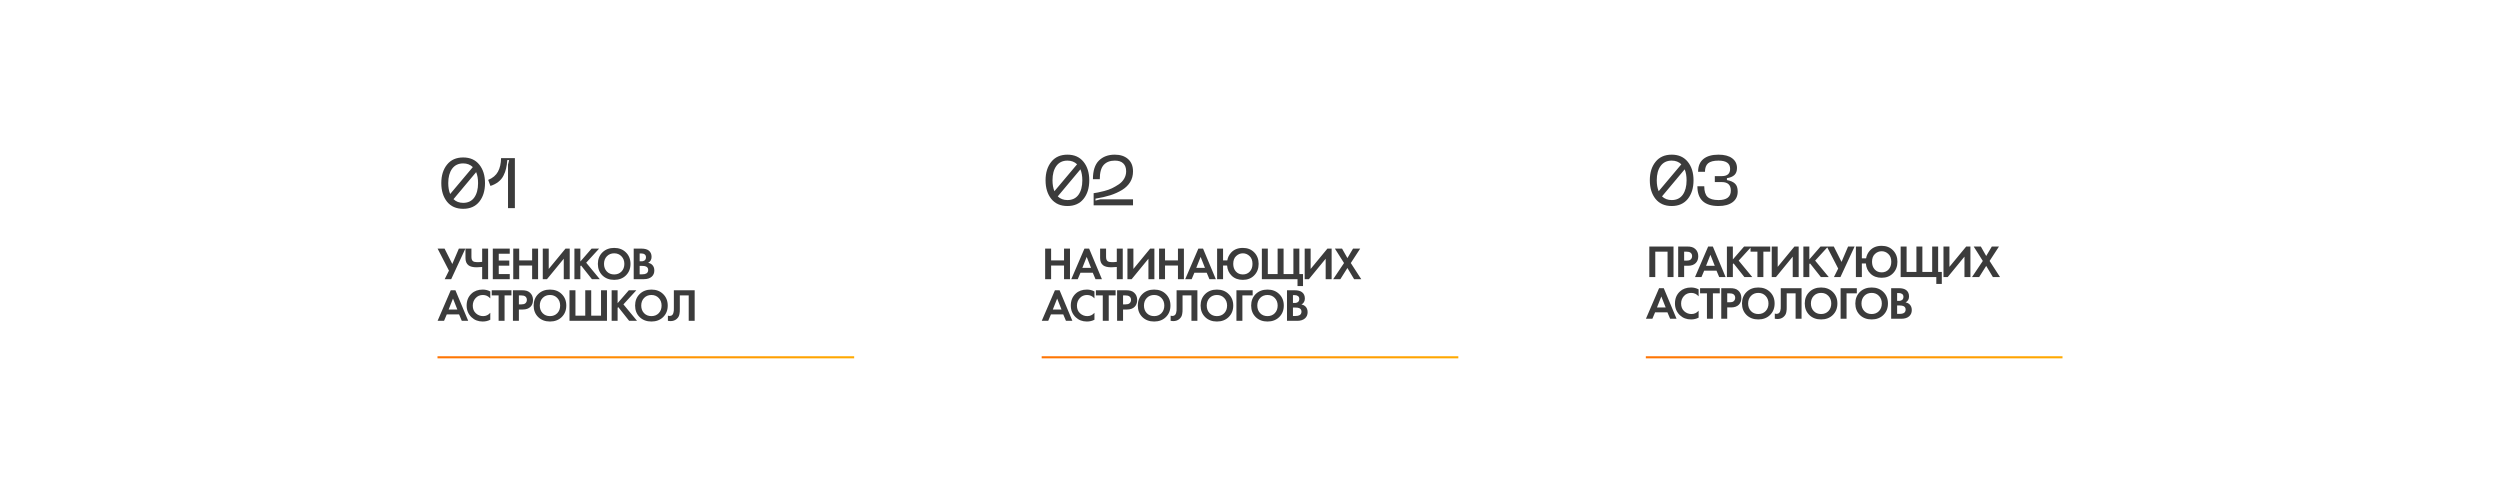 <?xml version="1.0" encoding="UTF-8"?> <svg xmlns="http://www.w3.org/2000/svg" width="1200" height="238" viewBox="0 0 1200 238" fill="none"><rect x="175" y="26" width="270" height="187" rx="30" fill="white"></rect><path d="M222.333 75.579C225.643 75.579 228.215 76.724 230.051 79.013C231.887 81.28 232.805 84.238 232.805 87.887C232.805 91.559 231.887 94.54 230.051 96.829C228.215 99.096 225.643 100.229 222.333 100.229C219.001 100.229 216.417 99.096 214.581 96.829C212.745 94.54 211.827 91.559 211.827 87.887C211.827 84.238 212.745 81.28 214.581 79.013C216.417 76.724 219.001 75.579 222.333 75.579ZM222.333 78.435C220.021 78.435 218.242 79.297 216.995 81.019C215.771 82.719 215.159 85.009 215.159 87.887C215.159 89.905 215.465 91.65 216.077 93.123L226.957 80.203C225.733 79.025 224.192 78.435 222.333 78.435ZM222.333 97.373C224.645 97.373 226.413 96.523 227.637 94.823C228.861 93.101 229.473 90.789 229.473 87.887C229.473 85.825 229.167 84.068 228.555 82.617L217.675 95.605C218.899 96.784 220.452 97.373 222.333 97.373ZM234.325 86.357C236.501 85.473 238.065 84.159 239.017 82.413C239.969 80.668 240.467 78.503 240.513 75.919H247.143V99.889H243.845V78.979L244.389 76.837H243.505C243.391 78.356 243.199 79.693 242.927 80.849C242.677 82.005 242.258 83.161 241.669 84.317C241.102 85.451 240.286 86.437 239.221 87.275C238.178 88.114 236.909 88.771 235.413 89.247L234.325 86.357Z" fill="#3B3B3B"></path><path d="M210.044 119.326H213.388L217.106 126.718L220.252 119.326H223.376L216.578 134H213.454L215.5 129.908L210.044 119.326ZM231.436 134V128.148C230.438 128.251 229.566 128.302 228.818 128.302C227.043 128.302 225.738 127.987 224.902 127.356C223.919 126.623 223.428 125.449 223.428 123.836V119.326H226.288V123.33C226.288 124.298 226.53 124.973 227.014 125.354C227.439 125.677 228.136 125.838 229.104 125.838C229.94 125.838 230.717 125.787 231.436 125.684V119.326H234.296V134H231.436ZM244.682 119.326V121.79H239.402V125.068H244.462V127.532H239.402V131.536H244.682V134H236.542V119.326H244.682ZM249.216 119.326V125.002H255.42V119.326H258.28V134H255.42V127.466H249.216V134H246.356V119.326H249.216ZM260.532 119.326H263.392V129.094L271.444 119.326H273.468V134H270.608V124.188L262.556 134H260.532V119.326ZM278.577 119.326V125.53L283.967 119.326H287.575L281.371 126.102L287.905 134H284.121L278.907 127.422L278.577 127.752V134H275.717V119.326H278.577ZM289.153 121.152C290.62 119.715 292.505 118.996 294.807 118.996C297.11 118.996 298.987 119.715 300.439 121.152C301.906 122.589 302.639 124.43 302.639 126.674C302.639 128.918 301.906 130.759 300.439 132.196C298.987 133.619 297.11 134.33 294.807 134.33C292.505 134.33 290.62 133.619 289.153 132.196C287.701 130.759 286.975 128.918 286.975 126.674C286.975 124.43 287.701 122.589 289.153 121.152ZM291.287 130.326C292.197 131.265 293.37 131.734 294.807 131.734C296.245 131.734 297.418 131.265 298.327 130.326C299.237 129.373 299.691 128.155 299.691 126.674C299.691 125.193 299.229 123.975 298.305 123.022C297.396 122.069 296.23 121.592 294.807 121.592C293.385 121.592 292.211 122.069 291.287 123.022C290.378 123.975 289.923 125.193 289.923 126.674C289.923 128.155 290.378 129.373 291.287 130.326ZM304.175 119.326H307.805C309.404 119.326 310.599 119.634 311.391 120.25C312.3 120.954 312.755 121.966 312.755 123.286C312.755 124.591 312.205 125.552 311.105 126.168C311.853 126.285 312.491 126.593 313.019 127.092C313.723 127.767 314.075 128.683 314.075 129.842C314.075 131.074 313.657 132.064 312.821 132.812C311.926 133.604 310.687 134 309.103 134H304.175V119.326ZM307.035 121.658V125.42H307.849C307.996 125.42 308.128 125.42 308.245 125.42C308.377 125.405 308.56 125.361 308.795 125.288C309.044 125.215 309.25 125.119 309.411 125.002C309.587 124.87 309.741 124.679 309.873 124.43C310.005 124.166 310.071 123.858 310.071 123.506C310.071 122.875 309.866 122.413 309.455 122.12C309.044 121.812 308.516 121.658 307.871 121.658H307.035ZM307.035 127.62V131.668H308.267C309.118 131.668 309.77 131.536 310.225 131.272C310.826 130.92 311.127 130.355 311.127 129.578C311.127 128.786 310.768 128.229 310.049 127.906C309.638 127.715 308.986 127.62 308.091 127.62H307.035ZM221.66 154L220.362 150.92H214.444L213.146 154H210.044L216.358 139.326H218.602L224.74 154H221.66ZM215.346 148.588H219.526L217.436 143.308L215.346 148.588ZM235.335 150.128V153.472C234.25 154.044 233.04 154.33 231.705 154.33C229.564 154.33 227.775 153.648 226.337 152.284C224.768 150.773 223.983 148.903 223.983 146.674C223.983 144.298 224.768 142.384 226.337 140.932C227.716 139.641 229.513 138.996 231.727 138.996C233.018 138.996 234.221 139.297 235.335 139.898V143.242C234.382 142.142 233.201 141.592 231.793 141.592C230.356 141.592 229.183 142.098 228.273 143.11C227.379 144.107 226.931 145.31 226.931 146.718C226.931 148.258 227.43 149.483 228.427 150.392C229.425 151.287 230.583 151.734 231.903 151.734C233.282 151.734 234.426 151.199 235.335 150.128ZM245.494 141.79H242.194V154H239.334V141.79H236.034V139.326H245.494V141.79ZM246.206 139.326H250.474C251.383 139.326 252.124 139.407 252.696 139.568C253.283 139.715 253.833 140.008 254.346 140.448C255.343 141.328 255.842 142.509 255.842 143.99C255.842 145.369 255.439 146.461 254.632 147.268C253.767 148.133 252.527 148.566 250.914 148.566H249.066V154H246.206V139.326ZM249.066 141.79V146.102H250.232C251.068 146.102 251.691 145.948 252.102 145.64C252.63 145.229 252.894 144.657 252.894 143.924C252.894 143.205 252.623 142.648 252.08 142.252C251.64 141.944 250.965 141.79 250.056 141.79H249.066ZM258.332 141.152C259.799 139.715 261.683 138.996 263.986 138.996C266.289 138.996 268.166 139.715 269.618 141.152C271.085 142.589 271.818 144.43 271.818 146.674C271.818 148.918 271.085 150.759 269.618 152.196C268.166 153.619 266.289 154.33 263.986 154.33C261.683 154.33 259.799 153.619 258.332 152.196C256.88 150.759 256.154 148.918 256.154 146.674C256.154 144.43 256.88 142.589 258.332 141.152ZM260.466 150.326C261.375 151.265 262.549 151.734 263.986 151.734C265.423 151.734 266.597 151.265 267.506 150.326C268.415 149.373 268.87 148.155 268.87 146.674C268.87 145.193 268.408 143.975 267.484 143.022C266.575 142.069 265.409 141.592 263.986 141.592C262.563 141.592 261.39 142.069 260.466 143.022C259.557 143.975 259.102 145.193 259.102 146.674C259.102 148.155 259.557 149.373 260.466 150.326ZM273.354 154V139.326H276.214V151.536H280.922V139.326H283.782V151.536H288.49V139.326H291.35V154H273.354ZM296.448 139.326V145.53L301.838 139.326H305.446L299.242 146.102L305.776 154H301.992L296.778 147.422L296.448 147.752V154H293.588V139.326H296.448ZM307.024 141.152C308.491 139.715 310.375 138.996 312.678 138.996C314.981 138.996 316.858 139.715 318.31 141.152C319.777 142.589 320.51 144.43 320.51 146.674C320.51 148.918 319.777 150.759 318.31 152.196C316.858 153.619 314.981 154.33 312.678 154.33C310.375 154.33 308.491 153.619 307.024 152.196C305.572 150.759 304.846 148.918 304.846 146.674C304.846 144.43 305.572 142.589 307.024 141.152ZM309.158 150.326C310.067 151.265 311.241 151.734 312.678 151.734C314.115 151.734 315.289 151.265 316.198 150.326C317.107 149.373 317.562 148.155 317.562 146.674C317.562 145.193 317.1 143.975 316.176 143.022C315.267 142.069 314.101 141.592 312.678 141.592C311.255 141.592 310.082 142.069 309.158 143.022C308.249 143.975 307.794 145.193 307.794 146.674C307.794 148.155 308.249 149.373 309.158 150.326ZM323.454 139.326H333.442V154H330.582V141.79H326.314V148.302C326.314 148.859 326.306 149.277 326.292 149.556C326.277 149.835 326.226 150.231 326.138 150.744C326.05 151.257 325.888 151.712 325.654 152.108C325.419 152.489 325.111 152.841 324.73 153.164C323.967 153.809 322.992 154.132 321.804 154.132C321.393 154.132 320.99 154.088 320.594 154V151.536C320.887 151.624 321.158 151.668 321.408 151.668C321.936 151.668 322.376 151.492 322.728 151.14C322.962 150.905 323.131 150.583 323.234 150.172C323.351 149.761 323.417 149.409 323.432 149.116C323.446 148.823 323.454 148.361 323.454 147.73V139.326Z" fill="#3B3B3B"></path><line x1="210" y1="171.5" x2="410" y2="171.5" stroke="url(#paint0_linear_10275_551)"></line><g filter="url(#filter0_d_10275_551)"><rect x="465" y="25" width="270" height="188" rx="30" fill="white"></rect></g><path d="M512.376 74.237C515.685 74.237 518.258 75.382 520.094 77.671C521.93 79.938 522.848 82.896 522.848 86.545C522.848 90.217 521.93 93.198 520.094 95.487C518.258 97.754 515.685 98.887 512.376 98.887C509.044 98.887 506.46 97.754 504.624 95.487C502.788 93.198 501.87 90.217 501.87 86.545C501.87 82.896 502.788 79.938 504.624 77.671C506.46 75.382 509.044 74.237 512.376 74.237ZM512.376 77.093C510.064 77.093 508.285 77.955 507.038 79.677C505.814 81.377 505.202 83.667 505.202 86.545C505.202 88.563 505.508 90.308 506.12 91.781L517 78.861C515.776 77.683 514.235 77.093 512.376 77.093ZM512.376 96.031C514.688 96.031 516.456 95.181 517.68 93.481C518.904 91.759 519.516 89.447 519.516 86.545C519.516 84.483 519.21 82.726 518.598 81.275L507.718 94.263C508.942 95.442 510.495 96.031 512.376 96.031ZM524.603 86.001C524.603 81.967 525.555 78.997 527.459 77.093C529.386 75.189 531.924 74.237 535.075 74.237C537.75 74.237 539.88 74.94 541.467 76.345C543.054 77.751 543.847 79.734 543.847 82.295C543.847 84.199 543.394 85.899 542.487 87.395C541.58 88.869 540.288 90.127 538.611 91.169C536.934 92.189 535.052 93.039 532.967 93.719C530.882 94.377 528.502 94.921 525.827 95.351V96.269L528.105 95.691H543.847V98.547H524.943V92.733C525.6 92.643 526.28 92.529 526.983 92.393C527.686 92.235 528.706 91.997 530.043 91.679C531.38 91.339 532.604 90.909 533.715 90.387C534.826 89.843 535.925 89.209 537.013 88.483C538.101 87.758 538.962 86.851 539.597 85.763C540.232 84.675 540.549 83.497 540.549 82.227C540.549 80.573 540.084 79.303 539.155 78.419C538.248 77.535 536.911 77.093 535.143 77.093C532.831 77.093 531.04 77.785 529.771 79.167C528.524 80.55 527.901 82.828 527.901 86.001H524.603Z" fill="#3B3B3B"></path><path d="M504.532 119.326V125.002H510.736V119.326H513.596V134H510.736V127.466H504.532V134H501.672V119.326H504.532ZM525.835 134L524.537 130.92H518.619L517.321 134H514.219L520.533 119.326H522.777L528.915 134H525.835ZM519.521 128.588H523.701L521.611 123.308L519.521 128.588ZM536.062 134V128.148C535.065 128.251 534.192 128.302 533.444 128.302C531.67 128.302 530.364 127.987 529.528 127.356C528.546 126.623 528.054 125.449 528.054 123.836V119.326H530.914V123.33C530.914 124.298 531.156 124.973 531.64 125.354C532.066 125.677 532.762 125.838 533.73 125.838C534.566 125.838 535.344 125.787 536.062 125.684V119.326H538.922V134H536.062ZM541.169 119.326H544.029V129.094L552.081 119.326H554.105V134H551.245V124.188L543.193 134H541.169V119.326ZM559.214 119.326V125.002H565.418V119.326H568.278V134H565.418V127.466H559.214V134H556.354V119.326H559.214ZM580.517 134L579.219 130.92H573.301L572.003 134H568.901L575.215 119.326H577.459L583.597 134H580.517ZM574.203 128.588H578.383L576.293 123.308L574.203 128.588ZM587.071 125.002H589.095C589.344 123.565 589.96 122.311 590.943 121.24C592.321 119.744 594.199 118.996 596.575 118.996C598.819 118.996 600.637 119.715 602.031 121.152C603.439 122.589 604.143 124.43 604.143 126.674C604.143 128.903 603.439 130.737 602.031 132.174C600.637 133.611 598.819 134.33 596.575 134.33C594.36 134.33 592.578 133.677 591.229 132.372C589.879 131.067 589.139 129.431 589.007 127.466H587.071V134H584.211V119.326H587.071V125.002ZM593.231 130.326C594.081 131.265 595.196 131.734 596.575 131.734C597.953 131.734 599.068 131.265 599.919 130.326C600.769 129.387 601.195 128.17 601.195 126.674C601.195 125.031 600.725 123.777 599.787 122.912C598.863 122.032 597.792 121.592 596.575 121.592C595.357 121.592 594.279 122.032 593.341 122.912C592.417 123.777 591.955 125.031 591.955 126.674C591.955 128.17 592.38 129.387 593.231 130.326ZM605.691 134V119.326H608.551V131.536H613.259V119.326H616.119V131.536H620.827V119.326H623.687V131.536H625.447V137.3H622.807V134H605.691ZM626.247 119.326H629.107V129.094L637.159 119.326H639.183V134H636.323V124.188L628.271 134H626.247V119.326ZM639.936 134L645.128 126.256L640.75 119.326H644.182L646.756 123.88L649.462 119.326H652.894L648.384 126.256L653.4 134H649.968L646.756 128.632L643.368 134H639.936ZM511.66 154L510.362 150.92H504.444L503.146 154H500.044L506.358 139.326H508.602L514.74 154H511.66ZM505.346 148.588H509.526L507.436 143.308L505.346 148.588ZM525.335 150.128V153.472C524.25 154.044 523.04 154.33 521.705 154.33C519.564 154.33 517.775 153.648 516.337 152.284C514.768 150.773 513.983 148.903 513.983 146.674C513.983 144.298 514.768 142.384 516.337 140.932C517.716 139.641 519.513 138.996 521.727 138.996C523.018 138.996 524.221 139.297 525.335 139.898V143.242C524.382 142.142 523.201 141.592 521.793 141.592C520.356 141.592 519.183 142.098 518.273 143.11C517.379 144.107 516.931 145.31 516.931 146.718C516.931 148.258 517.43 149.483 518.427 150.392C519.425 151.287 520.583 151.734 521.903 151.734C523.282 151.734 524.426 151.199 525.335 150.128ZM535.494 141.79H532.194V154H529.334V141.79H526.034V139.326H535.494V141.79ZM536.206 139.326H540.474C541.383 139.326 542.124 139.407 542.696 139.568C543.283 139.715 543.833 140.008 544.346 140.448C545.343 141.328 545.842 142.509 545.842 143.99C545.842 145.369 545.439 146.461 544.632 147.268C543.767 148.133 542.527 148.566 540.914 148.566H539.066V154H536.206V139.326ZM539.066 141.79V146.102H540.232C541.068 146.102 541.691 145.948 542.102 145.64C542.63 145.229 542.894 144.657 542.894 143.924C542.894 143.205 542.623 142.648 542.08 142.252C541.64 141.944 540.965 141.79 540.056 141.79H539.066ZM548.332 141.152C549.799 139.715 551.683 138.996 553.986 138.996C556.289 138.996 558.166 139.715 559.618 141.152C561.085 142.589 561.818 144.43 561.818 146.674C561.818 148.918 561.085 150.759 559.618 152.196C558.166 153.619 556.289 154.33 553.986 154.33C551.683 154.33 549.799 153.619 548.332 152.196C546.88 150.759 546.154 148.918 546.154 146.674C546.154 144.43 546.88 142.589 548.332 141.152ZM550.466 150.326C551.375 151.265 552.549 151.734 553.986 151.734C555.423 151.734 556.597 151.265 557.506 150.326C558.415 149.373 558.87 148.155 558.87 146.674C558.87 145.193 558.408 143.975 557.484 143.022C556.575 142.069 555.409 141.592 553.986 141.592C552.563 141.592 551.39 142.069 550.466 143.022C549.557 143.975 549.102 145.193 549.102 146.674C549.102 148.155 549.557 149.373 550.466 150.326ZM564.762 139.326H574.75V154H571.89V141.79H567.622V148.302C567.622 148.859 567.614 149.277 567.6 149.556C567.585 149.835 567.534 150.231 567.446 150.744C567.358 151.257 567.196 151.712 566.962 152.108C566.727 152.489 566.419 152.841 566.038 153.164C565.275 153.809 564.3 154.132 563.112 154.132C562.701 154.132 562.298 154.088 561.902 154V151.536C562.195 151.624 562.466 151.668 562.716 151.668C563.244 151.668 563.684 151.492 564.036 151.14C564.27 150.905 564.439 150.583 564.542 150.172C564.659 149.761 564.725 149.409 564.74 149.116C564.754 148.823 564.762 148.361 564.762 147.73V139.326ZM578.466 141.152C579.933 139.715 581.817 138.996 584.12 138.996C586.423 138.996 588.3 139.715 589.752 141.152C591.219 142.589 591.952 144.43 591.952 146.674C591.952 148.918 591.219 150.759 589.752 152.196C588.3 153.619 586.423 154.33 584.12 154.33C581.817 154.33 579.933 153.619 578.466 152.196C577.014 150.759 576.288 148.918 576.288 146.674C576.288 144.43 577.014 142.589 578.466 141.152ZM580.6 150.326C581.509 151.265 582.683 151.734 584.12 151.734C585.557 151.734 586.731 151.265 587.64 150.326C588.549 149.373 589.004 148.155 589.004 146.674C589.004 145.193 588.542 143.975 587.618 143.022C586.709 142.069 585.543 141.592 584.12 141.592C582.697 141.592 581.524 142.069 580.6 143.022C579.691 143.975 579.236 145.193 579.236 146.674C579.236 148.155 579.691 149.373 580.6 150.326ZM601.276 139.326V141.79H596.348V154H593.488V139.326H601.276ZM602.735 141.152C604.201 139.715 606.086 138.996 608.389 138.996C610.691 138.996 612.569 139.715 614.021 141.152C615.487 142.589 616.221 144.43 616.221 146.674C616.221 148.918 615.487 150.759 614.021 152.196C612.569 153.619 610.691 154.33 608.389 154.33C606.086 154.33 604.201 153.619 602.735 152.196C601.283 150.759 600.557 148.918 600.557 146.674C600.557 144.43 601.283 142.589 602.735 141.152ZM604.869 150.326C605.778 151.265 606.951 151.734 608.389 151.734C609.826 151.734 610.999 151.265 611.909 150.326C612.818 149.373 613.273 148.155 613.273 146.674C613.273 145.193 612.811 143.975 611.887 143.022C610.977 142.069 609.811 141.592 608.389 141.592C606.966 141.592 605.793 142.069 604.869 143.022C603.959 143.975 603.505 145.193 603.505 146.674C603.505 148.155 603.959 149.373 604.869 150.326ZM617.756 139.326H621.386C622.985 139.326 624.18 139.634 624.972 140.25C625.882 140.954 626.336 141.966 626.336 143.286C626.336 144.591 625.786 145.552 624.686 146.168C625.434 146.285 626.072 146.593 626.6 147.092C627.304 147.767 627.656 148.683 627.656 149.842C627.656 151.074 627.238 152.064 626.402 152.812C625.508 153.604 624.268 154 622.684 154H617.756V139.326ZM620.616 141.658V145.42H621.43C621.577 145.42 621.709 145.42 621.826 145.42C621.958 145.405 622.142 145.361 622.376 145.288C622.626 145.215 622.831 145.119 622.992 145.002C623.168 144.87 623.322 144.679 623.454 144.43C623.586 144.166 623.652 143.858 623.652 143.506C623.652 142.875 623.447 142.413 623.036 142.12C622.626 141.812 622.098 141.658 621.452 141.658H620.616ZM620.616 147.62V151.668H621.848C622.699 151.668 623.352 151.536 623.806 151.272C624.408 150.92 624.708 150.355 624.708 149.578C624.708 148.786 624.349 148.229 623.63 147.906C623.22 147.715 622.567 147.62 621.672 147.62H620.616Z" fill="#3B3B3B"></path><line x1="500" y1="171.5" x2="700" y2="171.5" stroke="url(#paint1_linear_10275_551)"></line><rect x="755" y="25" width="270" height="188" rx="30" fill="white"></rect><path d="M802.419 74.237C805.728 74.237 808.301 75.382 810.137 77.671C811.973 79.938 812.891 82.896 812.891 86.545C812.891 90.217 811.973 93.198 810.137 95.487C808.301 97.754 805.728 98.887 802.419 98.887C799.087 98.887 796.503 97.754 794.667 95.487C792.831 93.198 791.913 90.217 791.913 86.545C791.913 82.896 792.831 79.938 794.667 77.671C796.503 75.382 799.087 74.237 802.419 74.237ZM802.419 77.093C800.107 77.093 798.328 77.955 797.081 79.677C795.857 81.377 795.245 83.667 795.245 86.545C795.245 88.563 795.551 90.308 796.163 91.781L807.043 78.861C805.819 77.683 804.278 77.093 802.419 77.093ZM802.419 96.031C804.731 96.031 806.499 95.181 807.723 93.481C808.947 91.759 809.559 89.447 809.559 86.545C809.559 84.483 809.253 82.726 808.641 81.275L797.761 94.263C798.985 95.442 800.538 96.031 802.419 96.031ZM814.748 89.401H818.046C818.046 91.804 818.578 93.515 819.644 94.535C820.732 95.533 822.477 96.031 824.88 96.031C828.824 96.031 830.796 94.513 830.796 91.475C830.796 88.755 829.345 87.395 826.444 87.395H823.112V84.539H826.444C829.118 84.539 830.456 83.383 830.456 81.071C830.456 78.419 828.597 77.093 824.88 77.093C822.568 77.093 820.902 77.524 819.882 78.385C818.884 79.247 818.386 80.607 818.386 82.465H815.088C815.088 79.745 815.938 77.694 817.638 76.311C819.338 74.929 821.752 74.237 824.88 74.237C827.713 74.237 829.9 74.815 831.442 75.971C832.983 77.127 833.754 78.68 833.754 80.629C833.754 82.103 833.346 83.225 832.53 83.995C831.714 84.766 830.512 85.276 828.926 85.525V86.443C830.626 86.738 831.906 87.293 832.768 88.109C833.652 88.903 834.094 90.183 834.094 91.951C834.094 94.127 833.278 95.827 831.646 97.051C830.014 98.275 827.758 98.887 824.88 98.887C818.125 98.887 814.748 95.725 814.748 89.401Z" fill="#3B3B3B"></path><path d="M791.672 118.326H803.288V133H800.428V120.79H794.532V133H791.672V118.326ZM805.525 118.326H809.793C810.702 118.326 811.443 118.407 812.015 118.568C812.602 118.715 813.152 119.008 813.665 119.448C814.662 120.328 815.161 121.509 815.161 122.99C815.161 124.369 814.758 125.461 813.951 126.268C813.086 127.133 811.846 127.566 810.233 127.566H808.385V133H805.525V118.326ZM808.385 120.79V125.102H809.551C810.387 125.102 811.01 124.948 811.421 124.64C811.949 124.229 812.213 123.657 812.213 122.924C812.213 122.205 811.942 121.648 811.399 121.252C810.959 120.944 810.284 120.79 809.375 120.79H808.385ZM825.22 133L823.922 129.92H818.004L816.706 133H813.604L819.918 118.326H822.162L828.3 133H825.22ZM818.906 127.588H823.086L820.996 122.308L818.906 127.588ZM831.773 118.326V124.53L837.163 118.326H840.771L834.567 125.102L841.101 133H837.317L832.103 126.422L831.773 126.752V133H828.913V118.326H831.773ZM849.719 120.79H846.419V133H843.559V120.79H840.259V118.326H849.719V120.79ZM850.432 118.326H853.292V128.094L861.344 118.326H863.368V133H860.508V123.188L852.456 133H850.432V118.326ZM868.477 118.326V124.53L873.867 118.326H877.475L871.271 125.102L877.805 133H874.021L868.807 126.422L868.477 126.752V133H865.617V118.326H868.477ZM876.875 118.326H880.219L883.937 125.718L887.083 118.326H890.207L883.409 133H880.285L882.331 128.908L876.875 118.326ZM893.691 124.002H895.715C895.964 122.565 896.58 121.311 897.563 120.24C898.942 118.744 900.819 117.996 903.195 117.996C905.439 117.996 907.258 118.715 908.651 120.152C910.059 121.589 910.763 123.43 910.763 125.674C910.763 127.903 910.059 129.737 908.651 131.174C907.258 132.611 905.439 133.33 903.195 133.33C900.98 133.33 899.198 132.677 897.849 131.372C896.5 130.067 895.759 128.431 895.627 126.466H893.691V133H890.831V118.326H893.691V124.002ZM899.851 129.326C900.702 130.265 901.816 130.734 903.195 130.734C904.574 130.734 905.688 130.265 906.539 129.326C907.39 128.387 907.815 127.17 907.815 125.674C907.815 124.031 907.346 122.777 906.407 121.912C905.483 121.032 904.412 120.592 903.195 120.592C901.978 120.592 900.9 121.032 899.961 121.912C899.037 122.777 898.575 124.031 898.575 125.674C898.575 127.17 899 128.387 899.851 129.326ZM912.311 133V118.326H915.171V130.536H919.879V118.326H922.739V130.536H927.447V118.326H930.307V130.536H932.067V136.3H929.427V133H912.311ZM932.867 118.326H935.727V128.094L943.779 118.326H945.803V133H942.943V123.188L934.891 133H932.867V118.326ZM946.556 133L951.748 125.256L947.37 118.326H950.802L953.376 122.88L956.082 118.326H959.514L955.004 125.256L960.02 133H956.588L953.376 127.632L949.988 133H946.556ZM801.66 153L800.362 149.92H794.444L793.146 153H790.044L796.358 138.326H798.602L804.74 153H801.66ZM795.346 147.588H799.526L797.436 142.308L795.346 147.588ZM815.335 149.128V152.472C814.25 153.044 813.04 153.33 811.705 153.33C809.564 153.33 807.775 152.648 806.337 151.284C804.768 149.773 803.983 147.903 803.983 145.674C803.983 143.298 804.768 141.384 806.337 139.932C807.716 138.641 809.513 137.996 811.727 137.996C813.018 137.996 814.221 138.297 815.335 138.898V142.242C814.382 141.142 813.201 140.592 811.793 140.592C810.356 140.592 809.183 141.098 808.273 142.11C807.379 143.107 806.931 144.31 806.931 145.718C806.931 147.258 807.43 148.483 808.427 149.392C809.425 150.287 810.583 150.734 811.903 150.734C813.282 150.734 814.426 150.199 815.335 149.128ZM825.494 140.79H822.194V153H819.334V140.79H816.034V138.326H825.494V140.79ZM826.206 138.326H830.474C831.383 138.326 832.124 138.407 832.696 138.568C833.283 138.715 833.833 139.008 834.346 139.448C835.343 140.328 835.842 141.509 835.842 142.99C835.842 144.369 835.439 145.461 834.632 146.268C833.767 147.133 832.527 147.566 830.914 147.566H829.066V153H826.206V138.326ZM829.066 140.79V145.102H830.232C831.068 145.102 831.691 144.948 832.102 144.64C832.63 144.229 832.894 143.657 832.894 142.924C832.894 142.205 832.623 141.648 832.08 141.252C831.64 140.944 830.965 140.79 830.056 140.79H829.066ZM838.332 140.152C839.799 138.715 841.683 137.996 843.986 137.996C846.289 137.996 848.166 138.715 849.618 140.152C851.085 141.589 851.818 143.43 851.818 145.674C851.818 147.918 851.085 149.759 849.618 151.196C848.166 152.619 846.289 153.33 843.986 153.33C841.683 153.33 839.799 152.619 838.332 151.196C836.88 149.759 836.154 147.918 836.154 145.674C836.154 143.43 836.88 141.589 838.332 140.152ZM840.466 149.326C841.375 150.265 842.549 150.734 843.986 150.734C845.423 150.734 846.597 150.265 847.506 149.326C848.415 148.373 848.87 147.155 848.87 145.674C848.87 144.193 848.408 142.975 847.484 142.022C846.575 141.069 845.409 140.592 843.986 140.592C842.563 140.592 841.39 141.069 840.466 142.022C839.557 142.975 839.102 144.193 839.102 145.674C839.102 147.155 839.557 148.373 840.466 149.326ZM854.762 138.326H864.75V153H861.89V140.79H857.622V147.302C857.622 147.859 857.614 148.277 857.6 148.556C857.585 148.835 857.534 149.231 857.446 149.744C857.358 150.257 857.196 150.712 856.962 151.108C856.727 151.489 856.419 151.841 856.038 152.164C855.275 152.809 854.3 153.132 853.112 153.132C852.701 153.132 852.298 153.088 851.902 153V150.536C852.195 150.624 852.466 150.668 852.716 150.668C853.244 150.668 853.684 150.492 854.036 150.14C854.27 149.905 854.439 149.583 854.542 149.172C854.659 148.761 854.725 148.409 854.74 148.116C854.754 147.823 854.762 147.361 854.762 146.73V138.326ZM868.466 140.152C869.933 138.715 871.817 137.996 874.12 137.996C876.423 137.996 878.3 138.715 879.752 140.152C881.219 141.589 881.952 143.43 881.952 145.674C881.952 147.918 881.219 149.759 879.752 151.196C878.3 152.619 876.423 153.33 874.12 153.33C871.817 153.33 869.933 152.619 868.466 151.196C867.014 149.759 866.288 147.918 866.288 145.674C866.288 143.43 867.014 141.589 868.466 140.152ZM870.6 149.326C871.509 150.265 872.683 150.734 874.12 150.734C875.557 150.734 876.731 150.265 877.64 149.326C878.549 148.373 879.004 147.155 879.004 145.674C879.004 144.193 878.542 142.975 877.618 142.022C876.709 141.069 875.543 140.592 874.12 140.592C872.697 140.592 871.524 141.069 870.6 142.022C869.691 142.975 869.236 144.193 869.236 145.674C869.236 147.155 869.691 148.373 870.6 149.326ZM891.276 138.326V140.79H886.348V153H883.488V138.326H891.276ZM892.735 140.152C894.201 138.715 896.086 137.996 898.389 137.996C900.691 137.996 902.569 138.715 904.021 140.152C905.487 141.589 906.221 143.43 906.221 145.674C906.221 147.918 905.487 149.759 904.021 151.196C902.569 152.619 900.691 153.33 898.389 153.33C896.086 153.33 894.201 152.619 892.735 151.196C891.283 149.759 890.557 147.918 890.557 145.674C890.557 143.43 891.283 141.589 892.735 140.152ZM894.869 149.326C895.778 150.265 896.951 150.734 898.389 150.734C899.826 150.734 900.999 150.265 901.909 149.326C902.818 148.373 903.273 147.155 903.273 145.674C903.273 144.193 902.811 142.975 901.887 142.022C900.977 141.069 899.811 140.592 898.389 140.592C896.966 140.592 895.793 141.069 894.869 142.022C893.959 142.975 893.505 144.193 893.505 145.674C893.505 147.155 893.959 148.373 894.869 149.326ZM907.756 138.326H911.386C912.985 138.326 914.18 138.634 914.972 139.25C915.882 139.954 916.336 140.966 916.336 142.286C916.336 143.591 915.786 144.552 914.686 145.168C915.434 145.285 916.072 145.593 916.6 146.092C917.304 146.767 917.656 147.683 917.656 148.842C917.656 150.074 917.238 151.064 916.402 151.812C915.508 152.604 914.268 153 912.684 153H907.756V138.326ZM910.616 140.658V144.42H911.43C911.577 144.42 911.709 144.42 911.826 144.42C911.958 144.405 912.142 144.361 912.376 144.288C912.626 144.215 912.831 144.119 912.992 144.002C913.168 143.87 913.322 143.679 913.454 143.43C913.586 143.166 913.652 142.858 913.652 142.506C913.652 141.875 913.447 141.413 913.036 141.12C912.626 140.812 912.098 140.658 911.452 140.658H910.616ZM910.616 146.62V150.668H911.848C912.699 150.668 913.352 150.536 913.806 150.272C914.408 149.92 914.708 149.355 914.708 148.578C914.708 147.786 914.349 147.229 913.63 146.906C913.22 146.715 912.567 146.62 911.672 146.62H910.616Z" fill="#3B3B3B"></path><line x1="790" y1="171.5" x2="990" y2="171.5" stroke="url(#paint2_linear_10275_551)"></line><defs><filter id="filter0_d_10275_551" x="440" y="0" width="320" height="238" filterUnits="userSpaceOnUse" color-interpolation-filters="sRGB"><feFlood flood-opacity="0" result="BackgroundImageFix"></feFlood><feColorMatrix in="SourceAlpha" type="matrix" values="0 0 0 0 0 0 0 0 0 0 0 0 0 0 0 0 0 0 127 0" result="hardAlpha"></feColorMatrix><feOffset></feOffset><feGaussianBlur stdDeviation="12.5"></feGaussianBlur><feComposite in2="hardAlpha" operator="out"></feComposite><feColorMatrix type="matrix" values="0 0 0 0 0 0 0 0 0 0 0 0 0 0 0 0 0 0 0.1 0"></feColorMatrix><feBlend mode="normal" in2="BackgroundImageFix" result="effect1_dropShadow_10275_551"></feBlend><feBlend mode="normal" in="SourceGraphic" in2="effect1_dropShadow_10275_551" result="shape"></feBlend></filter><linearGradient id="paint0_linear_10275_551" x1="210" y1="172.5" x2="410" y2="172.5" gradientUnits="userSpaceOnUse"><stop stop-color="#FF7403"></stop><stop offset="1" stop-color="#FFAA01"></stop></linearGradient><linearGradient id="paint1_linear_10275_551" x1="500" y1="172.5" x2="700" y2="172.5" gradientUnits="userSpaceOnUse"><stop stop-color="#FF7403"></stop><stop offset="1" stop-color="#FFAA01"></stop></linearGradient><linearGradient id="paint2_linear_10275_551" x1="790" y1="172.5" x2="990" y2="172.5" gradientUnits="userSpaceOnUse"><stop stop-color="#FF7403"></stop><stop offset="1" stop-color="#FFAA01"></stop></linearGradient></defs></svg> 